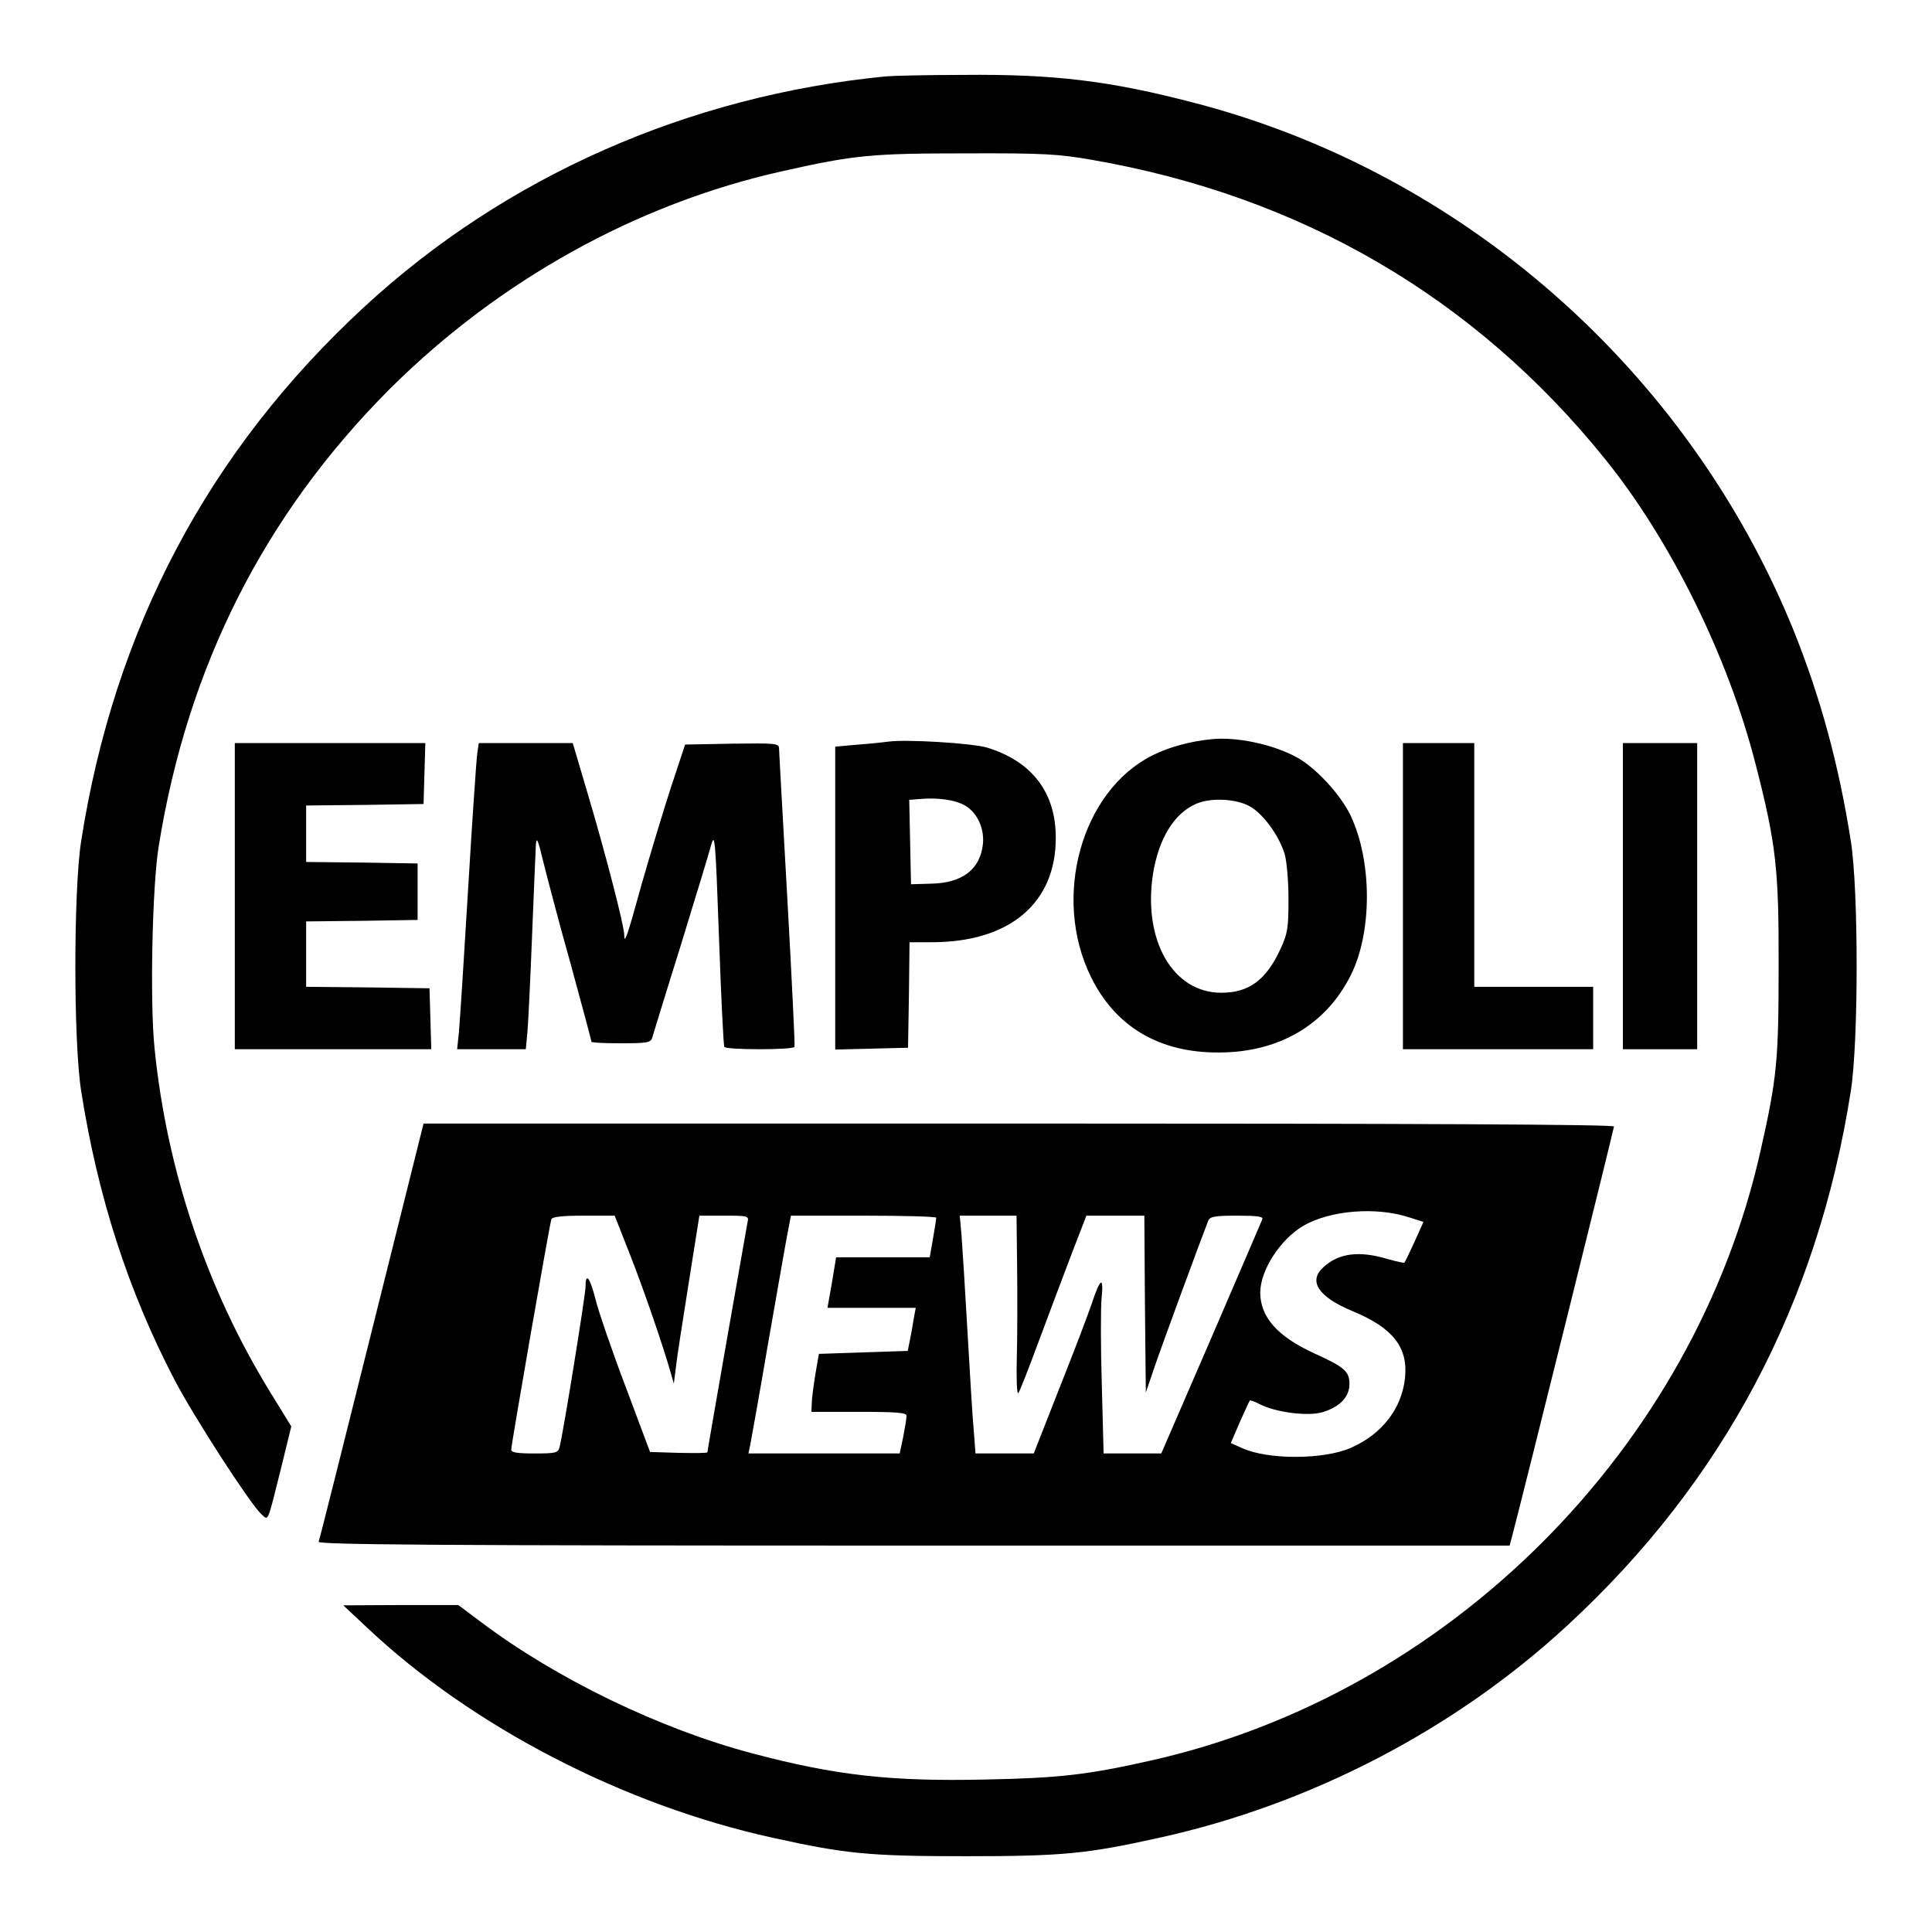<?xml version="1.0" standalone="no"?>
<!DOCTYPE svg PUBLIC "-//W3C//DTD SVG 20010904//EN"
 "http://www.w3.org/TR/2001/REC-SVG-20010904/DTD/svg10.dtd">
<svg version="1.0" xmlns="http://www.w3.org/2000/svg"
 width="650pt" height="650pt" viewBox="0 0 650 650"
 preserveAspectRatio="xMidYMid meet">
<g transform="translate(0,650) scale(0.1,-0.1)"
fill="#000000" stroke="none">
<path d="M2980 6243 c-664 -65 -1280 -337 -1755 -776 -523 -483 -840 -1081
-952 -1797 -26 -167 -26 -675 0 -840 56 -357 158 -672 313 -970 66 -127 256
-420 293 -454 25 -22 19 -35 66 152 l35 143 -72 117 c-213 347 -347 746 -388
1155 -16 153 -8 546 14 680 97 605 356 1116 776 1537 368 367 833 625 1322
734 244 55 303 60 618 60 261 1 310 -2 425 -22 702 -122 1286 -462 1724 -1005
221 -273 415 -666 507 -1026 69 -268 79 -352 78 -681 0 -315 -5 -374 -60 -618
-224 -1005 -1050 -1832 -2056 -2056 -209 -47 -304 -58 -551 -63 -318 -7 -503
13 -786 88 -310 82 -658 250 -913 442 l-76 57 -193 0 -194 -1 80 -75 c352
-332 863 -597 1365 -707 244 -54 323 -62 650 -62 327 0 406 8 650 62 509 112
996 365 1375 716 523 483 840 1081 952 1797 26 167 26 675 0 840 -41 261 -103
486 -193 710 -355 873 -1111 1539 -2016 1774 -283 74 -470 97 -778 94 -124 0
-241 -3 -260 -5z"/>
<path d="M4075 4013 c-71 -7 -144 -27 -199 -55 -238 -120 -337 -477 -206 -744
82 -168 230 -256 430 -255 202 0 360 92 444 259 73 144 73 384 0 538 -33 70
-118 162 -181 196 -80 44 -204 70 -288 61z m130 -226 c45 -25 98 -98 117 -160
7 -23 13 -91 13 -152 0 -99 -3 -116 -28 -170 -48 -103 -106 -145 -198 -145
-163 0 -264 176 -230 399 19 119 71 205 146 237 49 21 134 17 180 -9z"/>
<path d="M2990 4005 c-14 -2 -60 -7 -102 -10 l-78 -7 0 -509 0 -510 123 3 122
3 3 178 2 177 75 0 c261 0 417 131 417 350 1 153 -80 259 -232 305 -52 15
-271 28 -330 20z m255 -214 c42 -24 67 -76 62 -130 -9 -86 -69 -132 -175 -134
l-67 -2 -3 142 -3 142 38 3 c59 5 115 -3 148 -21z"/>
<path d="M790 3485 l0 -515 330 0 331 0 -3 103 -3 102 -207 3 -208 2 0 110 0
110 188 2 187 3 0 95 0 95 -187 3 -188 2 0 95 0 95 198 2 197 3 3 103 3 102
-321 0 -320 0 0 -515z"/>
<path d="M1606 3968 c-3 -18 -17 -224 -31 -458 -14 -234 -28 -451 -31 -482
l-6 -58 115 0 116 0 5 53 c3 28 10 176 16 327 6 151 12 291 13 310 2 27 8 12
25 -60 13 -52 54 -209 93 -347 38 -139 69 -255 69 -258 0 -3 45 -5 99 -5 86 0
100 2 105 18 3 9 45 148 95 307 49 160 96 313 103 340 13 47 15 25 27 -310 7
-198 15 -363 18 -367 2 -5 55 -8 118 -8 63 0 116 3 118 8 2 4 -9 228 -24 497
-15 270 -28 498 -28 508 -1 16 -13 17 -158 15 l-158 -3 -48 -145 c-26 -80 -70
-226 -98 -324 -49 -178 -59 -207 -59 -170 0 29 -63 273 -121 468 l-52 176
-158 0 -158 0 -5 -32z"/>
<path d="M4720 3485 l0 -515 320 0 320 0 0 105 0 105 -200 0 -200 0 0 410 0
410 -120 0 -120 0 0 -515z"/>
<path d="M5460 3485 l0 -515 125 0 125 0 0 515 0 515 -125 0 -125 0 0 -515z"/>
<path d="M1251 2023 c-96 -384 -176 -704 -179 -710 -3 -10 401 -13 2002 -13
l2005 0 10 38 c34 128 341 1364 341 1372 0 7 -659 10 -2003 10 l-2002 0 -174
-697z m3491 381 l47 -15 -30 -67 c-17 -37 -32 -68 -34 -70 -1 -2 -27 4 -56 12
-96 29 -165 20 -216 -27 -53 -47 -18 -100 97 -148 136 -56 188 -122 177 -225
-11 -103 -77 -189 -182 -235 -90 -40 -279 -41 -366 -1 l-38 17 30 70 c17 38
32 71 34 73 2 2 17 -4 33 -12 53 -28 164 -42 212 -27 57 17 90 51 90 94 0 43
-15 57 -121 105 -121 56 -179 121 -179 203 0 75 67 179 145 225 90 52 245 65
357 28z m-2622 -126 c47 -120 111 -306 137 -398 l10 -35 7 55 c3 30 23 157 43
283 l36 227 84 0 c81 0 83 -1 78 -22 -5 -26 -135 -767 -135 -774 0 -3 -43 -3
-97 -2 l-96 3 -82 219 c-46 121 -91 253 -101 293 -19 75 -34 95 -34 44 0 -27
-74 -486 -87 -538 -5 -21 -11 -23 -84 -23 -59 0 -79 3 -79 13 0 17 129 758
135 775 3 8 34 12 109 12 l104 0 52 -132z m1030 125 c0 -3 -5 -35 -11 -70
l-11 -63 -157 0 -158 0 -14 -85 -15 -85 148 0 149 0 -7 -37 c-3 -21 -9 -54
-13 -73 l-7 -35 -149 -5 -150 -5 -12 -70 c-6 -38 -12 -82 -12 -97 l-1 -28 160
0 c127 0 160 -3 160 -13 0 -8 -5 -39 -11 -70 l-12 -57 -254 0 -255 0 6 28 c3
15 31 171 61 347 31 176 60 344 66 373 l10 52 245 0 c134 0 244 -3 244 -7z
m272 -165 c1 -95 1 -231 -1 -303 -2 -71 0 -127 5 -122 4 4 35 83 69 175 34 92
84 224 111 295 l49 127 97 0 98 0 2 -297 3 -298 29 85 c23 68 152 419 181 493
6 14 21 17 97 17 68 0 89 -3 85 -12 -3 -7 -80 -187 -172 -400 l-168 -388 -97
0 -97 0 -6 228 c-4 126 -4 257 -1 293 8 78 -4 71 -34 -20 -12 -35 -60 -162
-108 -282 l-86 -219 -98 0 -98 0 -6 78 c-4 42 -13 192 -21 332 -8 140 -17 285
-20 323 l-6 67 95 0 96 0 2 -172z"/>
</g>
</svg>
